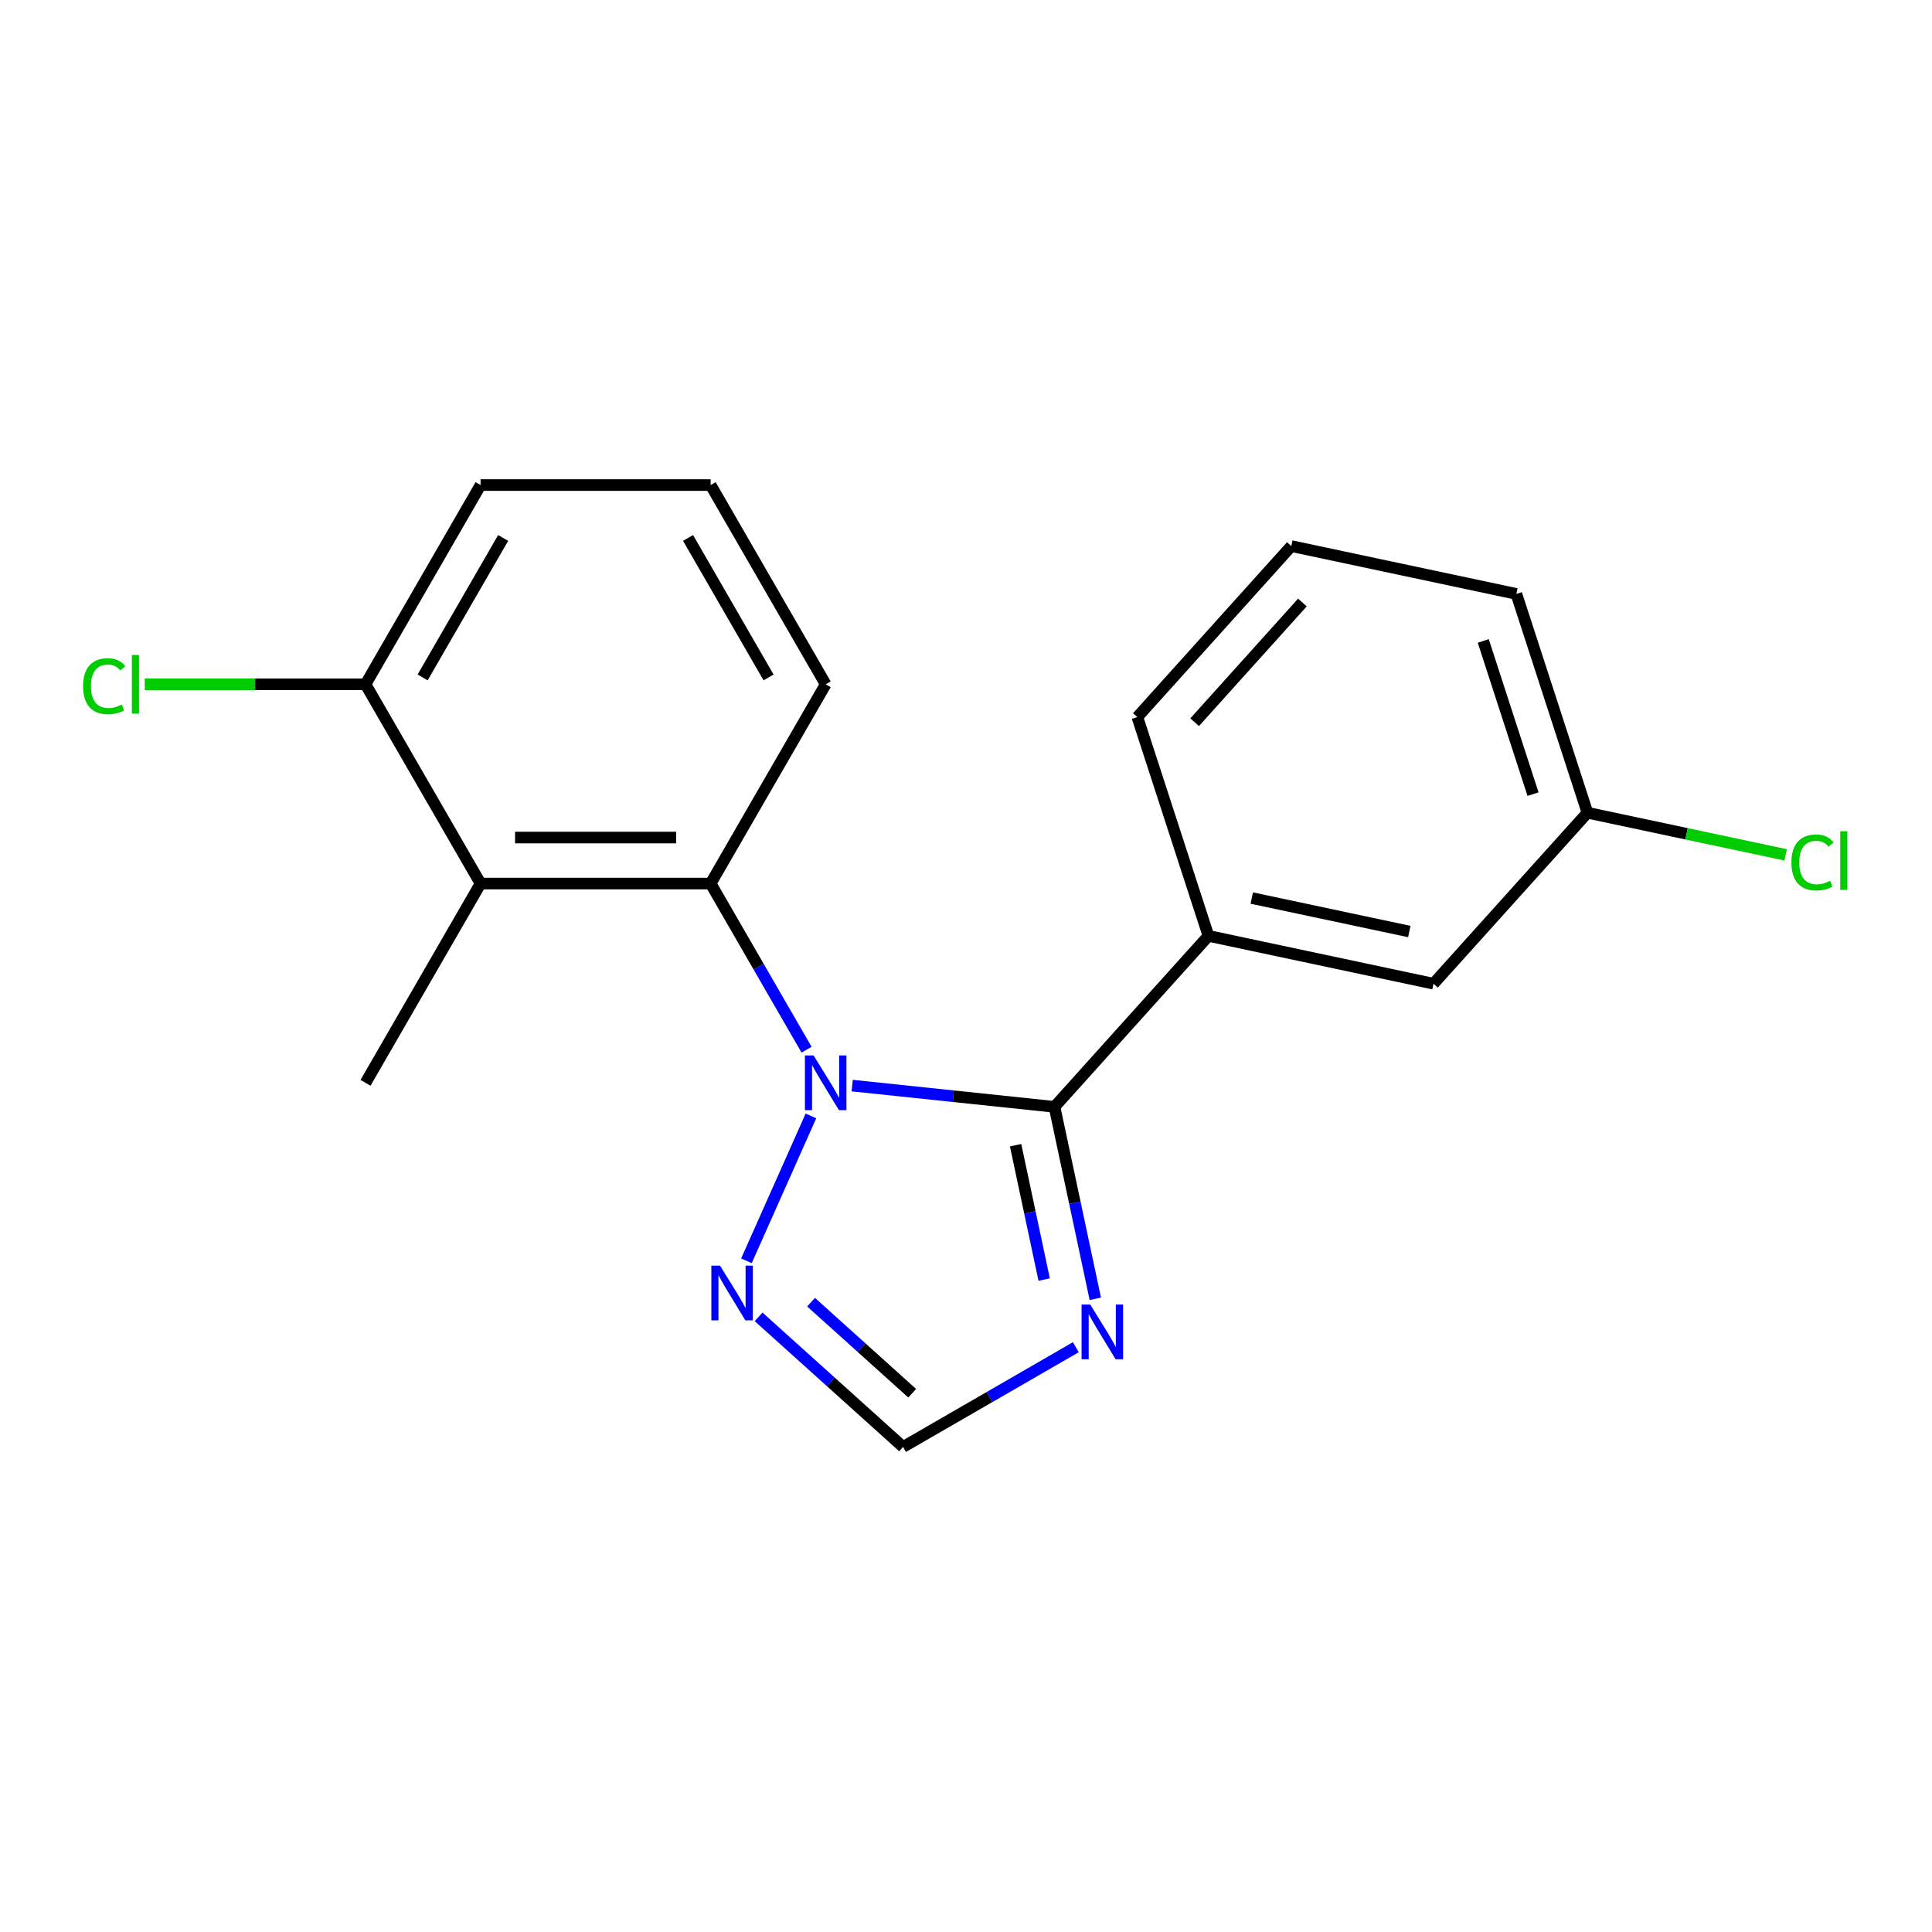 <?xml version='1.0' encoding='iso-8859-1'?>
<svg version='1.1' baseProfile='full'
              xmlns='http://www.w3.org/2000/svg'
                      xmlns:rdkit='http://www.rdkit.org/xml'
                      xmlns:xlink='http://www.w3.org/1999/xlink'
                  xml:space='preserve'
width='1000px' height='1000px' viewBox='0 0 1000 1000'>
<!-- END OF HEADER -->
<rect style='opacity:1.0;fill:#FFFFFF;stroke:none' width='1000' height='1000' x='0' y='0'> </rect>
<path class='bond-0' d='M 441.087,561.903 L 493.446,567.406' style='fill:none;fill-rule:evenodd;stroke:#0000FF;stroke-width:6px;stroke-linecap:butt;stroke-linejoin:miter;stroke-opacity:1' />
<path class='bond-0' d='M 493.446,567.406 L 545.806,572.909' style='fill:none;fill-rule:evenodd;stroke:#000000;stroke-width:6px;stroke-linecap:butt;stroke-linejoin:miter;stroke-opacity:1' />
<path class='bond-1' d='M 417.476,543.324 L 392.651,500.326' style='fill:none;fill-rule:evenodd;stroke:#0000FF;stroke-width:6px;stroke-linecap:butt;stroke-linejoin:miter;stroke-opacity:1' />
<path class='bond-1' d='M 392.651,500.326 L 367.826,457.328' style='fill:none;fill-rule:evenodd;stroke:#000000;stroke-width:6px;stroke-linecap:butt;stroke-linejoin:miter;stroke-opacity:1' />
<path class='bond-3' d='M 419.74,577.598 L 386.354,652.585' style='fill:none;fill-rule:evenodd;stroke:#0000FF;stroke-width:6px;stroke-linecap:butt;stroke-linejoin:miter;stroke-opacity:1' />
<path class='bond-2' d='M 545.806,572.909 L 556.364,622.583' style='fill:none;fill-rule:evenodd;stroke:#000000;stroke-width:6px;stroke-linecap:butt;stroke-linejoin:miter;stroke-opacity:1' />
<path class='bond-2' d='M 556.364,622.583 L 566.923,672.257' style='fill:none;fill-rule:evenodd;stroke:#0000FF;stroke-width:6px;stroke-linecap:butt;stroke-linejoin:miter;stroke-opacity:1' />
<path class='bond-2' d='M 525.676,592.763 L 533.067,627.535' style='fill:none;fill-rule:evenodd;stroke:#000000;stroke-width:6px;stroke-linecap:butt;stroke-linejoin:miter;stroke-opacity:1' />
<path class='bond-2' d='M 533.067,627.535 L 540.458,662.307' style='fill:none;fill-rule:evenodd;stroke:#0000FF;stroke-width:6px;stroke-linecap:butt;stroke-linejoin:miter;stroke-opacity:1' />
<path class='bond-5' d='M 545.806,572.909 L 625.491,484.409' style='fill:none;fill-rule:evenodd;stroke:#000000;stroke-width:6px;stroke-linecap:butt;stroke-linejoin:miter;stroke-opacity:1' />
<path class='bond-4' d='M 367.826,457.328 L 248.739,457.328' style='fill:none;fill-rule:evenodd;stroke:#000000;stroke-width:6px;stroke-linecap:butt;stroke-linejoin:miter;stroke-opacity:1' />
<path class='bond-4' d='M 349.963,433.51 L 266.602,433.51' style='fill:none;fill-rule:evenodd;stroke:#000000;stroke-width:6px;stroke-linecap:butt;stroke-linejoin:miter;stroke-opacity:1' />
<path class='bond-11' d='M 367.826,457.328 L 427.37,354.195' style='fill:none;fill-rule:evenodd;stroke:#000000;stroke-width:6px;stroke-linecap:butt;stroke-linejoin:miter;stroke-opacity:1' />
<path class='bond-19' d='M 556.848,697.314 L 512.14,723.126' style='fill:none;fill-rule:evenodd;stroke:#0000FF;stroke-width:6px;stroke-linecap:butt;stroke-linejoin:miter;stroke-opacity:1' />
<path class='bond-19' d='M 512.14,723.126 L 467.432,748.938' style='fill:none;fill-rule:evenodd;stroke:#000000;stroke-width:6px;stroke-linecap:butt;stroke-linejoin:miter;stroke-opacity:1' />
<path class='bond-6' d='M 392.65,681.604 L 430.041,715.271' style='fill:none;fill-rule:evenodd;stroke:#0000FF;stroke-width:6px;stroke-linecap:butt;stroke-linejoin:miter;stroke-opacity:1' />
<path class='bond-6' d='M 430.041,715.271 L 467.432,748.938' style='fill:none;fill-rule:evenodd;stroke:#000000;stroke-width:6px;stroke-linecap:butt;stroke-linejoin:miter;stroke-opacity:1' />
<path class='bond-6' d='M 419.804,674.004 L 445.978,697.571' style='fill:none;fill-rule:evenodd;stroke:#0000FF;stroke-width:6px;stroke-linecap:butt;stroke-linejoin:miter;stroke-opacity:1' />
<path class='bond-6' d='M 445.978,697.571 L 472.152,721.138' style='fill:none;fill-rule:evenodd;stroke:#000000;stroke-width:6px;stroke-linecap:butt;stroke-linejoin:miter;stroke-opacity:1' />
<path class='bond-7' d='M 248.739,457.328 L 189.195,354.195' style='fill:none;fill-rule:evenodd;stroke:#000000;stroke-width:6px;stroke-linecap:butt;stroke-linejoin:miter;stroke-opacity:1' />
<path class='bond-13' d='M 248.739,457.328 L 189.195,560.461' style='fill:none;fill-rule:evenodd;stroke:#000000;stroke-width:6px;stroke-linecap:butt;stroke-linejoin:miter;stroke-opacity:1' />
<path class='bond-8' d='M 625.491,484.409 L 741.976,509.169' style='fill:none;fill-rule:evenodd;stroke:#000000;stroke-width:6px;stroke-linecap:butt;stroke-linejoin:miter;stroke-opacity:1' />
<path class='bond-8' d='M 647.916,464.826 L 729.455,482.158' style='fill:none;fill-rule:evenodd;stroke:#000000;stroke-width:6px;stroke-linecap:butt;stroke-linejoin:miter;stroke-opacity:1' />
<path class='bond-14' d='M 625.491,484.409 L 588.691,371.15' style='fill:none;fill-rule:evenodd;stroke:#000000;stroke-width:6px;stroke-linecap:butt;stroke-linejoin:miter;stroke-opacity:1' />
<path class='bond-10' d='M 189.195,354.195 L 132.059,354.195' style='fill:none;fill-rule:evenodd;stroke:#000000;stroke-width:6px;stroke-linecap:butt;stroke-linejoin:miter;stroke-opacity:1' />
<path class='bond-10' d='M 132.059,354.195 L 74.924,354.195' style='fill:none;fill-rule:evenodd;stroke:#00CC00;stroke-width:6px;stroke-linecap:butt;stroke-linejoin:miter;stroke-opacity:1' />
<path class='bond-20' d='M 189.195,354.195 L 248.739,251.062' style='fill:none;fill-rule:evenodd;stroke:#000000;stroke-width:6px;stroke-linecap:butt;stroke-linejoin:miter;stroke-opacity:1' />
<path class='bond-20' d='M 218.753,350.634 L 260.434,278.441' style='fill:none;fill-rule:evenodd;stroke:#000000;stroke-width:6px;stroke-linecap:butt;stroke-linejoin:miter;stroke-opacity:1' />
<path class='bond-9' d='M 741.976,509.169 L 821.661,420.67' style='fill:none;fill-rule:evenodd;stroke:#000000;stroke-width:6px;stroke-linecap:butt;stroke-linejoin:miter;stroke-opacity:1' />
<path class='bond-12' d='M 821.661,420.67 L 872.956,431.573' style='fill:none;fill-rule:evenodd;stroke:#000000;stroke-width:6px;stroke-linecap:butt;stroke-linejoin:miter;stroke-opacity:1' />
<path class='bond-12' d='M 872.956,431.573 L 924.25,442.476' style='fill:none;fill-rule:evenodd;stroke:#00CC00;stroke-width:6px;stroke-linecap:butt;stroke-linejoin:miter;stroke-opacity:1' />
<path class='bond-21' d='M 821.661,420.67 L 784.861,307.411' style='fill:none;fill-rule:evenodd;stroke:#000000;stroke-width:6px;stroke-linecap:butt;stroke-linejoin:miter;stroke-opacity:1' />
<path class='bond-21' d='M 793.49,411.041 L 767.73,331.759' style='fill:none;fill-rule:evenodd;stroke:#000000;stroke-width:6px;stroke-linecap:butt;stroke-linejoin:miter;stroke-opacity:1' />
<path class='bond-15' d='M 427.37,354.195 L 367.826,251.062' style='fill:none;fill-rule:evenodd;stroke:#000000;stroke-width:6px;stroke-linecap:butt;stroke-linejoin:miter;stroke-opacity:1' />
<path class='bond-15' d='M 397.812,350.634 L 356.131,278.441' style='fill:none;fill-rule:evenodd;stroke:#000000;stroke-width:6px;stroke-linecap:butt;stroke-linejoin:miter;stroke-opacity:1' />
<path class='bond-16' d='M 588.691,371.15 L 668.376,282.651' style='fill:none;fill-rule:evenodd;stroke:#000000;stroke-width:6px;stroke-linecap:butt;stroke-linejoin:miter;stroke-opacity:1' />
<path class='bond-16' d='M 618.343,373.812 L 674.123,311.863' style='fill:none;fill-rule:evenodd;stroke:#000000;stroke-width:6px;stroke-linecap:butt;stroke-linejoin:miter;stroke-opacity:1' />
<path class='bond-17' d='M 367.826,251.062 L 248.739,251.062' style='fill:none;fill-rule:evenodd;stroke:#000000;stroke-width:6px;stroke-linecap:butt;stroke-linejoin:miter;stroke-opacity:1' />
<path class='bond-18' d='M 668.376,282.651 L 784.861,307.411' style='fill:none;fill-rule:evenodd;stroke:#000000;stroke-width:6px;stroke-linecap:butt;stroke-linejoin:miter;stroke-opacity:1' />
<path  class='atom-0' d='M 421.11 546.301
L 430.39 561.301
Q 431.31 562.781, 432.79 565.461
Q 434.27 568.141, 434.35 568.301
L 434.35 546.301
L 438.11 546.301
L 438.11 574.621
L 434.23 574.621
L 424.27 558.221
Q 423.11 556.301, 421.87 554.101
Q 420.67 551.901, 420.31 551.221
L 420.31 574.621
L 416.63 574.621
L 416.63 546.301
L 421.11 546.301
' fill='#0000FF'/>
<path  class='atom-3' d='M 564.305 675.234
L 573.585 690.234
Q 574.505 691.714, 575.985 694.394
Q 577.465 697.074, 577.545 697.234
L 577.545 675.234
L 581.305 675.234
L 581.305 703.554
L 577.425 703.554
L 567.465 687.154
Q 566.305 685.234, 565.065 683.034
Q 563.865 680.834, 563.505 680.154
L 563.505 703.554
L 559.825 703.554
L 559.825 675.234
L 564.305 675.234
' fill='#0000FF'/>
<path  class='atom-4' d='M 372.673 655.093
L 381.953 670.093
Q 382.873 671.573, 384.353 674.253
Q 385.833 676.933, 385.913 677.093
L 385.913 655.093
L 389.673 655.093
L 389.673 683.413
L 385.793 683.413
L 375.833 667.013
Q 374.673 665.093, 373.433 662.893
Q 372.233 660.693, 371.873 660.013
L 371.873 683.413
L 368.193 683.413
L 368.193 655.093
L 372.673 655.093
' fill='#0000FF'/>
<path  class='atom-11' d='M 42.987 355.175
Q 42.987 348.135, 46.267 344.455
Q 49.587 340.735, 55.867 340.735
Q 61.707 340.735, 64.827 344.855
L 62.187 347.015
Q 59.907 344.015, 55.867 344.015
Q 51.587 344.015, 49.307 346.895
Q 47.067 349.735, 47.067 355.175
Q 47.067 360.775, 49.387 363.655
Q 51.747 366.535, 56.307 366.535
Q 59.427 366.535, 63.067 364.655
L 64.187 367.655
Q 62.707 368.615, 60.467 369.175
Q 58.227 369.735, 55.747 369.735
Q 49.587 369.735, 46.267 365.975
Q 42.987 362.215, 42.987 355.175
' fill='#00CC00'/>
<path  class='atom-11' d='M 68.267 339.015
L 71.947 339.015
L 71.947 369.375
L 68.267 369.375
L 68.267 339.015
' fill='#00CC00'/>
<path  class='atom-13' d='M 927.227 446.409
Q 927.227 439.369, 930.507 435.689
Q 933.827 431.969, 940.107 431.969
Q 945.947 431.969, 949.067 436.089
L 946.427 438.249
Q 944.147 435.249, 940.107 435.249
Q 935.827 435.249, 933.547 438.129
Q 931.307 440.969, 931.307 446.409
Q 931.307 452.009, 933.627 454.889
Q 935.987 457.769, 940.547 457.769
Q 943.667 457.769, 947.307 455.889
L 948.427 458.889
Q 946.947 459.849, 944.707 460.409
Q 942.467 460.969, 939.987 460.969
Q 933.827 460.969, 930.507 457.209
Q 927.227 453.449, 927.227 446.409
' fill='#00CC00'/>
<path  class='atom-13' d='M 952.507 430.249
L 956.187 430.249
L 956.187 460.609
L 952.507 460.609
L 952.507 430.249
' fill='#00CC00'/>
</svg>
